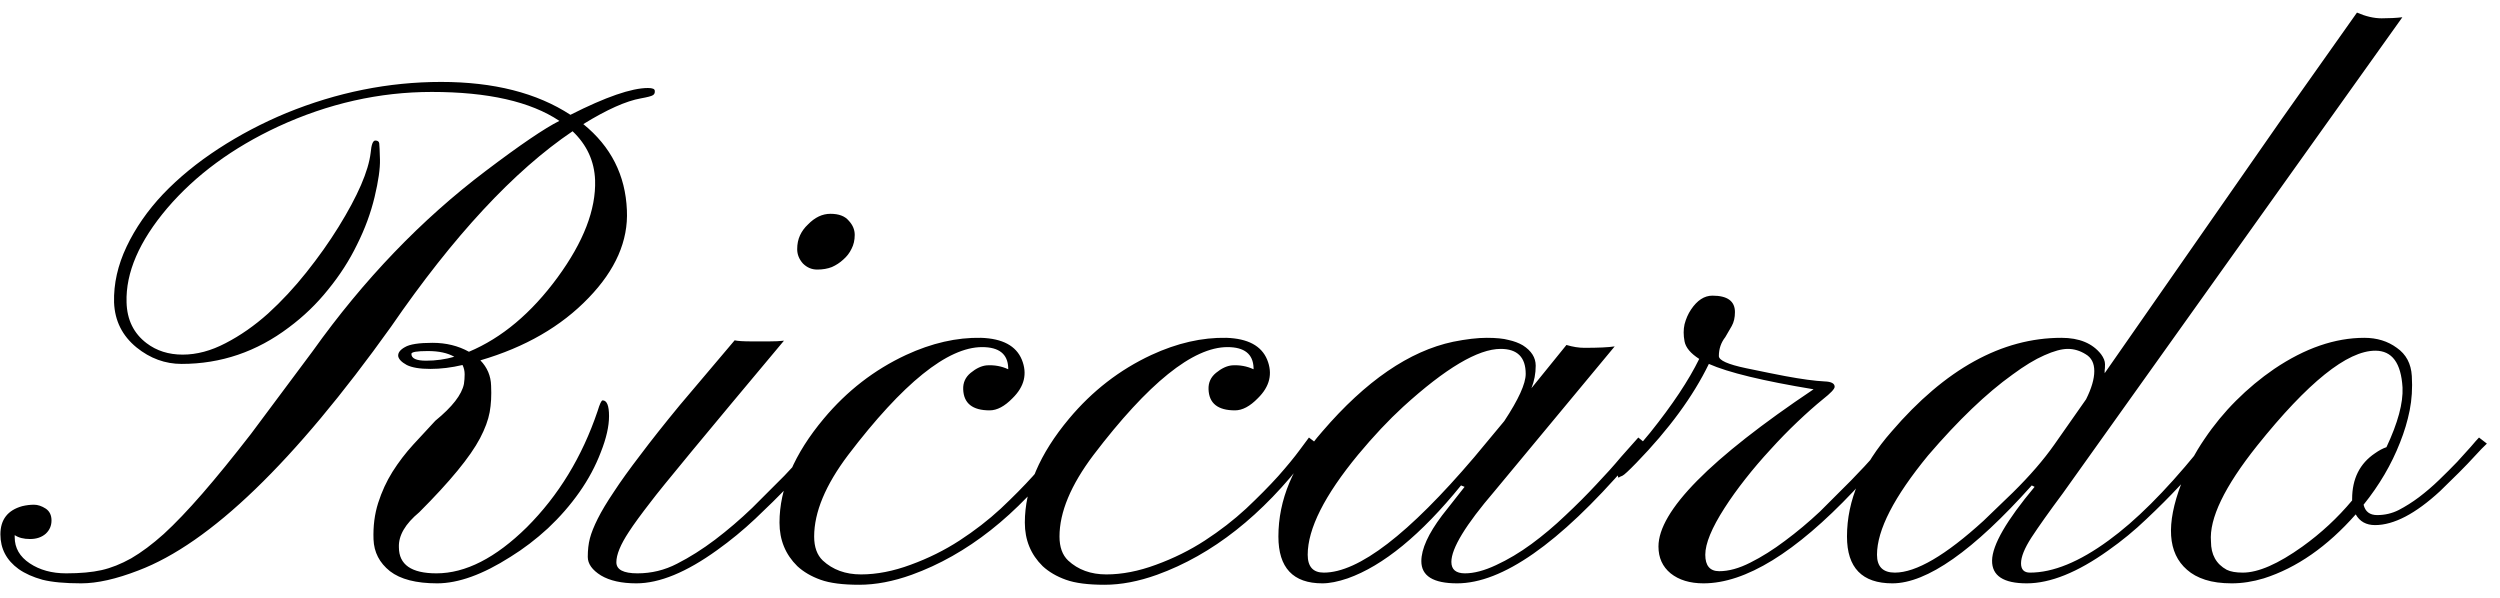 <svg width="184" height="44" viewBox="0 0 184 44" fill="none" xmlns="http://www.w3.org/2000/svg">
    <path d="M29.306 26.205C29.288 25.96 29.455 25.74 29.806 25.547C30.156 25.337 30.832 25.232 31.831 25.232C32.831 25.232 33.725 25.451 34.514 25.889C36.934 24.872 39.108 23.049 41.037 20.418C42.949 17.805 43.869 15.421 43.799 13.264C43.747 11.861 43.194 10.66 42.142 9.66C37.828 12.571 33.374 17.367 28.78 24.048C21.66 34.008 15.461 39.988 10.183 41.987C8.552 42.619 7.15 42.934 5.975 42.934C4.782 42.934 3.835 42.846 3.134 42.671C2.432 42.478 1.845 42.215 1.371 41.882C0.477 41.233 0.03 40.383 0.03 39.331C0.03 38.243 0.565 37.551 1.635 37.253C1.933 37.182 2.222 37.147 2.503 37.147C2.783 37.147 3.072 37.244 3.371 37.437C3.651 37.63 3.791 37.919 3.791 38.305C3.791 38.691 3.651 39.015 3.371 39.278C3.072 39.541 2.687 39.672 2.213 39.672C1.74 39.672 1.363 39.576 1.082 39.383V39.541C1.082 40.33 1.45 40.97 2.187 41.461C2.923 41.952 3.818 42.198 4.87 42.198C5.904 42.198 6.772 42.119 7.474 41.961C8.175 41.803 8.903 41.514 9.657 41.093C10.411 40.654 11.209 40.058 12.051 39.304C12.893 38.533 13.839 37.542 14.892 36.332C15.944 35.122 17.136 33.658 18.469 31.939L23.019 25.837C26.772 20.576 31.016 16.157 35.75 12.58C38.276 10.668 40.082 9.441 41.169 8.897C39.047 7.477 35.917 6.767 31.779 6.767C27.921 6.767 24.15 7.617 20.468 9.318C17.119 10.879 14.401 12.878 12.314 15.315C10.245 17.753 9.245 20.068 9.315 22.259C9.35 23.54 9.841 24.539 10.788 25.258C11.525 25.819 12.41 26.1 13.445 26.1C14.479 26.1 15.532 25.819 16.601 25.258C17.689 24.697 18.732 23.969 19.731 23.075C20.731 22.163 21.669 21.155 22.546 20.05C23.44 18.928 24.229 17.814 24.913 16.709C26.334 14.412 27.123 12.589 27.281 11.238C27.333 10.642 27.447 10.344 27.622 10.344C27.798 10.344 27.894 10.414 27.912 10.554C27.929 10.677 27.947 11.072 27.965 11.738C27.982 12.404 27.851 13.325 27.57 14.5C27.289 15.675 26.86 16.841 26.281 17.998C25.72 19.156 25.01 20.261 24.15 21.313C23.309 22.365 22.344 23.294 21.257 24.101C18.89 25.889 16.259 26.784 13.366 26.784C12.156 26.784 11.051 26.38 10.052 25.574C9 24.715 8.447 23.61 8.395 22.259C8.359 20.892 8.666 19.524 9.315 18.156C9.964 16.788 10.858 15.499 11.998 14.29C13.155 13.08 14.514 11.966 16.075 10.949C17.636 9.932 19.302 9.055 21.073 8.319C24.808 6.793 28.605 6.03 32.462 6.03C36.338 6.03 39.512 6.837 41.984 8.45C44.58 7.135 46.482 6.477 47.692 6.477C48.025 6.477 48.192 6.547 48.192 6.688C48.209 6.828 48.166 6.933 48.06 7.003C47.955 7.074 47.657 7.152 47.166 7.24C46.079 7.433 44.667 8.064 42.931 9.134C44.965 10.782 46.035 12.895 46.14 15.473C46.245 17.718 45.307 19.866 43.326 21.918C41.309 24.022 38.653 25.556 35.356 26.521C35.864 27.047 36.127 27.669 36.145 28.388C36.18 29.107 36.145 29.756 36.04 30.335C35.934 30.913 35.698 31.553 35.33 32.255C34.611 33.623 33.12 35.438 30.858 37.7C29.823 38.559 29.323 39.418 29.359 40.278C29.359 41.558 30.279 42.198 32.12 42.198C34.26 42.198 36.478 41.067 38.775 38.804C41.108 36.472 42.844 33.623 43.983 30.256C44.141 29.73 44.264 29.467 44.352 29.467C44.667 29.467 44.825 29.852 44.825 30.624C44.825 31.378 44.623 32.264 44.22 33.281C43.834 34.298 43.308 35.28 42.642 36.227C41.975 37.174 41.204 38.059 40.327 38.883C39.45 39.69 38.53 40.392 37.565 40.988C35.531 42.285 33.734 42.934 32.173 42.934C30.63 42.934 29.473 42.636 28.701 42.04C27.929 41.426 27.526 40.646 27.491 39.699C27.456 38.734 27.57 37.84 27.833 37.016C28.096 36.192 28.447 35.429 28.885 34.727C29.341 34.008 29.85 33.342 30.411 32.728L32.041 30.966C33.287 29.949 33.988 29.046 34.146 28.257C34.181 28.029 34.198 27.792 34.198 27.547C34.198 27.301 34.146 27.073 34.041 26.863C33.234 27.056 32.445 27.152 31.673 27.152C30.902 27.152 30.323 27.056 29.937 26.863C29.552 26.652 29.341 26.433 29.306 26.205ZM33.436 26.258C32.945 25.977 32.296 25.837 31.489 25.837C30.683 25.837 30.279 25.907 30.279 26.047C30.279 26.38 30.639 26.547 31.358 26.547C32.077 26.547 32.769 26.451 33.436 26.258ZM62.067 19.103C61.821 19.331 61.541 19.515 61.225 19.655C60.909 19.778 60.55 19.84 60.147 19.84C59.743 19.84 59.392 19.691 59.094 19.392C58.814 19.077 58.673 18.726 58.673 18.34C58.673 17.954 58.744 17.613 58.884 17.314C59.024 17.016 59.217 16.753 59.463 16.525C59.971 15.999 60.523 15.736 61.12 15.736C61.733 15.736 62.181 15.903 62.461 16.236C62.759 16.552 62.908 16.902 62.908 17.288C62.908 17.674 62.829 18.016 62.672 18.314C62.531 18.612 62.33 18.875 62.067 19.103ZM45.364 41.382C45.364 41.926 45.881 42.198 46.916 42.198C47.95 42.198 48.924 41.961 49.835 41.487C50.765 41.014 51.694 40.427 52.624 39.725C53.571 39.006 54.482 38.226 55.359 37.384L57.727 35.017C58.428 34.28 59.007 33.649 59.463 33.123C59.919 32.579 60.19 32.264 60.278 32.176L60.804 32.65C60.629 32.825 60.295 33.202 59.804 33.781C59.331 34.342 58.735 35.008 58.016 35.78C57.297 36.534 56.49 37.331 55.596 38.173C54.702 39.015 53.763 39.786 52.781 40.488C50.519 42.119 48.538 42.934 46.837 42.934C45.75 42.934 44.882 42.741 44.233 42.355C43.584 41.952 43.26 41.496 43.26 40.988C43.26 40.479 43.312 40.023 43.417 39.62C43.523 39.217 43.715 38.734 43.996 38.173C44.277 37.612 44.671 36.955 45.18 36.2C45.671 35.446 46.319 34.543 47.126 33.491C47.915 32.439 48.88 31.22 50.02 29.835L54.07 25.048C54.281 25.1 54.71 25.127 55.359 25.127H56.596C57.051 25.127 57.42 25.109 57.7 25.074C51.896 32.001 48.634 35.946 47.915 36.911C47.179 37.858 46.635 38.603 46.284 39.147C45.671 40.076 45.364 40.821 45.364 41.382ZM74.205 27.073C74.17 26.056 73.53 25.547 72.285 25.547C69.742 25.547 66.454 28.195 62.421 33.491C60.755 35.701 59.922 37.7 59.922 39.488C59.922 40.26 60.133 40.847 60.554 41.251C61.29 41.935 62.228 42.277 63.368 42.277C64.525 42.277 65.744 42.04 67.024 41.566C68.322 41.093 69.523 40.497 70.628 39.778C71.733 39.059 72.741 38.279 73.653 37.437C74.565 36.578 75.354 35.78 76.02 35.043C76.686 34.289 77.213 33.649 77.598 33.123C77.984 32.597 78.212 32.29 78.282 32.202L78.861 32.65L78.151 33.596C74.854 37.928 71.171 40.83 67.103 42.303C65.736 42.794 64.447 43.039 63.237 43.039C62.027 43.039 61.08 42.917 60.396 42.671C59.712 42.426 59.142 42.093 58.686 41.672C57.809 40.812 57.371 39.743 57.371 38.463C57.371 35.955 58.458 33.404 60.633 30.808C62.334 28.774 64.35 27.213 66.682 26.126C68.576 25.249 70.418 24.828 72.206 24.864C73.784 24.916 74.784 25.451 75.205 26.468C75.626 27.503 75.398 28.45 74.521 29.309C73.942 29.905 73.381 30.203 72.837 30.203C71.575 30.203 70.926 29.686 70.891 28.651C70.873 28.16 71.058 27.757 71.443 27.441C71.847 27.108 72.241 26.924 72.627 26.889C73.188 26.854 73.714 26.95 74.205 27.178V27.073ZM92.262 27.073C92.227 26.056 91.587 25.547 90.342 25.547C87.799 25.547 84.511 28.195 80.478 33.491C78.812 35.701 77.979 37.7 77.979 39.488C77.979 40.26 78.19 40.847 78.611 41.251C79.347 41.935 80.285 42.277 81.425 42.277C82.582 42.277 83.801 42.04 85.081 41.566C86.379 41.093 87.58 40.497 88.685 39.778C89.79 39.059 90.798 38.279 91.71 37.437C92.622 36.578 93.411 35.78 94.077 35.043C94.743 34.289 95.269 33.649 95.655 33.123C96.041 32.597 96.269 32.29 96.339 32.202L96.918 32.65L96.208 33.596C92.911 37.928 89.228 40.83 85.16 42.303C83.792 42.794 82.504 43.039 81.293 43.039C80.084 43.039 79.137 42.917 78.453 42.671C77.769 42.426 77.199 42.093 76.743 41.672C75.866 40.812 75.428 39.743 75.428 38.463C75.428 35.955 76.515 33.404 78.689 30.808C80.39 28.774 82.407 27.213 84.739 26.126C86.633 25.249 88.474 24.828 90.263 24.864C91.841 24.916 92.841 25.451 93.262 26.468C93.683 27.503 93.455 28.45 92.578 29.309C91.999 29.905 91.438 30.203 90.894 30.203C89.632 30.203 88.983 29.686 88.948 28.651C88.93 28.16 89.115 27.757 89.5 27.441C89.904 27.108 90.298 26.924 90.684 26.889C91.245 26.854 91.771 26.95 92.262 27.178V27.073ZM107.242 42.934C105.488 42.934 104.611 42.391 104.611 41.303C104.611 40.409 105.12 39.287 106.137 37.937L107.794 35.832L107.531 35.727C104.585 39.357 101.805 41.637 99.193 42.566C98.474 42.811 97.851 42.934 97.325 42.934C95.168 42.934 94.09 41.786 94.09 39.488C94.09 36.788 95.168 34.21 97.325 31.755C100.517 28.038 103.726 25.837 106.952 25.153C107.917 24.96 108.741 24.864 109.425 24.864C110.109 24.864 110.644 24.916 111.029 25.021C111.433 25.109 111.783 25.241 112.081 25.416C112.713 25.819 113.028 26.319 113.028 26.915C113.028 27.494 112.923 28.046 112.713 28.572L115.29 25.39C115.764 25.53 116.202 25.6 116.606 25.6C117.64 25.6 118.386 25.565 118.841 25.495L109.977 36.174C107.873 38.629 106.821 40.356 106.821 41.356C106.821 41.917 107.154 42.198 107.82 42.198C108.487 42.198 109.249 41.996 110.109 41.593C110.985 41.189 111.853 40.672 112.713 40.041C113.572 39.41 114.405 38.708 115.212 37.937C116.036 37.165 116.79 36.411 117.474 35.674C118.175 34.938 118.789 34.254 119.315 33.623L120.578 32.202L121.13 32.65L119.788 34.175C114.738 40.014 110.556 42.934 107.242 42.934ZM99.956 33.465C97.483 36.464 96.247 38.919 96.247 40.83C96.247 41.707 96.641 42.145 97.43 42.145C99.99 42.145 103.682 39.313 108.504 33.649L110.714 30.992C111.766 29.397 112.292 28.239 112.292 27.52C112.292 26.293 111.678 25.679 110.451 25.679C108.785 25.679 106.391 27.099 103.27 29.94C102.2 30.922 101.095 32.097 99.956 33.465ZM125.509 40.83C125.509 41.637 125.851 42.04 126.535 42.04C127.236 42.04 127.999 41.829 128.823 41.409C129.665 40.988 130.515 40.453 131.375 39.804C132.251 39.155 133.111 38.436 133.952 37.647L136.241 35.359C136.942 34.64 137.547 33.991 138.056 33.412L139.134 32.202L139.66 32.65C139.327 32.948 138.88 33.412 138.319 34.044L136.425 36.148C132.146 40.672 128.464 42.934 125.377 42.934C124.378 42.934 123.571 42.689 122.957 42.198C122.361 41.707 122.063 41.049 122.063 40.225C122.063 37.612 125.868 33.754 133.479 28.651C129.761 28.038 127.192 27.415 125.772 26.784C124.615 29.169 122.835 31.597 120.432 34.07C119.871 34.648 119.529 34.964 119.406 35.017C119.266 35.069 119.179 35.113 119.143 35.148C119.108 35.166 119.082 35.113 119.065 34.99C119.047 34.868 119.047 34.78 119.065 34.727C119.082 34.657 119.117 34.587 119.17 34.517C119.994 33.588 120.757 32.693 121.458 31.834C123.089 29.8 124.29 27.994 125.062 26.416C124.43 26.012 124.071 25.583 123.983 25.127C123.896 24.671 123.896 24.25 123.983 23.864C124.089 23.461 124.246 23.101 124.457 22.786C124.913 22.102 125.439 21.76 126.035 21.76C127.14 21.76 127.692 22.163 127.692 22.97C127.692 23.373 127.613 23.715 127.455 23.996L126.982 24.811C126.666 25.214 126.508 25.679 126.508 26.205C126.508 26.521 127.175 26.819 128.508 27.099C129.858 27.38 130.813 27.573 131.375 27.678C132.602 27.906 133.575 28.038 134.294 28.073C134.785 28.09 135.031 28.222 135.031 28.467C135.031 28.625 134.742 28.932 134.163 29.388C133.602 29.844 132.979 30.396 132.295 31.045C131.611 31.694 130.945 32.378 130.296 33.097C129.647 33.798 129.034 34.517 128.455 35.254C127.876 35.99 127.368 36.7 126.929 37.384C125.982 38.857 125.509 40.006 125.509 40.83ZM149.537 35.727C145.241 40.532 141.821 42.934 139.278 42.934C137.051 42.934 135.938 41.786 135.938 39.488C135.938 36.823 137.034 34.245 139.226 31.755C143.171 27.161 147.336 24.864 151.72 24.864C153.035 24.864 154.008 25.267 154.64 26.074C154.833 26.337 154.929 26.582 154.929 26.81C154.929 27.038 154.92 27.187 154.903 27.257C154.903 27.31 154.903 27.38 154.903 27.468L167.949 8.739L173.473 0.927C174.122 1.208 174.727 1.348 175.288 1.348C175.849 1.348 176.358 1.322 176.814 1.269L151.825 36.306C150.808 37.673 150.037 38.761 149.51 39.567C149.002 40.356 148.748 40.988 148.748 41.461C148.748 41.917 148.967 42.145 149.405 42.145C151.106 42.145 153.035 41.356 155.192 39.778C157.174 38.34 159.339 36.183 161.689 33.307C162.127 32.746 162.434 32.378 162.61 32.202L163.188 32.65C162.995 32.842 162.654 33.228 162.163 33.807C161.689 34.386 161.093 35.052 160.374 35.806C159.672 36.56 158.875 37.358 157.98 38.2C157.103 39.041 156.165 39.813 155.166 40.514C152.904 42.128 150.905 42.934 149.169 42.934C147.45 42.934 146.6 42.373 146.617 41.251C146.635 40.111 147.678 38.305 149.747 35.832L149.537 35.727ZM141.909 33.517C139.401 36.569 138.147 39.006 138.147 40.83C138.147 41.707 138.586 42.145 139.462 42.145C141.023 42.145 143.198 40.874 145.986 38.331L148.143 36.253C149.388 35.026 150.405 33.851 151.194 32.728L153.535 29.388C153.938 28.581 154.14 27.889 154.14 27.31C154.14 26.731 153.929 26.319 153.509 26.074C153.088 25.811 152.649 25.679 152.193 25.679C151.738 25.679 151.159 25.837 150.457 26.152C149.774 26.451 148.993 26.924 148.116 27.573C146.205 28.941 144.136 30.922 141.909 33.517ZM174.801 38.647C174.152 38.647 173.679 38.384 173.381 37.858C171.294 40.225 169.04 41.794 166.62 42.566C165.814 42.811 165.025 42.934 164.253 42.934C163.499 42.934 162.85 42.846 162.307 42.671C161.763 42.496 161.316 42.25 160.965 41.935C159.545 40.707 159.405 38.594 160.544 35.596C160.983 34.421 161.553 33.325 162.254 32.307C162.938 31.291 163.71 30.352 164.569 29.493C165.446 28.616 166.384 27.836 167.383 27.152C169.645 25.626 171.855 24.864 174.012 24.864C174.941 24.864 175.739 25.109 176.405 25.6C177.089 26.074 177.458 26.766 177.51 27.678C177.563 28.572 177.51 29.414 177.352 30.203C177.195 30.992 176.958 31.782 176.642 32.571C176.011 34.184 175.117 35.709 173.959 37.147C174.082 37.656 174.415 37.91 174.959 37.91C175.52 37.91 176.046 37.788 176.537 37.542C177.045 37.279 177.545 36.963 178.036 36.595C178.545 36.209 179.036 35.788 179.509 35.332C180 34.859 180.447 34.412 180.851 33.991L181.85 32.886C182.131 32.553 182.333 32.325 182.455 32.202L183.034 32.65C182.806 32.86 182.517 33.158 182.166 33.544C181.815 33.93 181.421 34.342 180.982 34.78C180.982 34.78 180.518 35.236 179.588 36.148C177.782 37.814 176.186 38.647 174.801 38.647ZM163.885 41.935C164.165 42.075 164.56 42.145 165.069 42.145C166.208 42.145 167.673 41.505 169.461 40.225C170.829 39.243 172.048 38.112 173.117 36.832V36.727C173.117 35.236 173.679 34.114 174.801 33.36C175.099 33.149 175.38 33 175.643 32.913C176.484 31.124 176.879 29.66 176.826 28.52C176.721 26.714 176.055 25.811 174.827 25.811C172.758 25.811 169.856 28.143 166.121 32.807C163.718 35.823 162.587 38.173 162.728 39.857C162.728 40.821 163.113 41.514 163.885 41.935Z" fill="black"/>
</svg>
